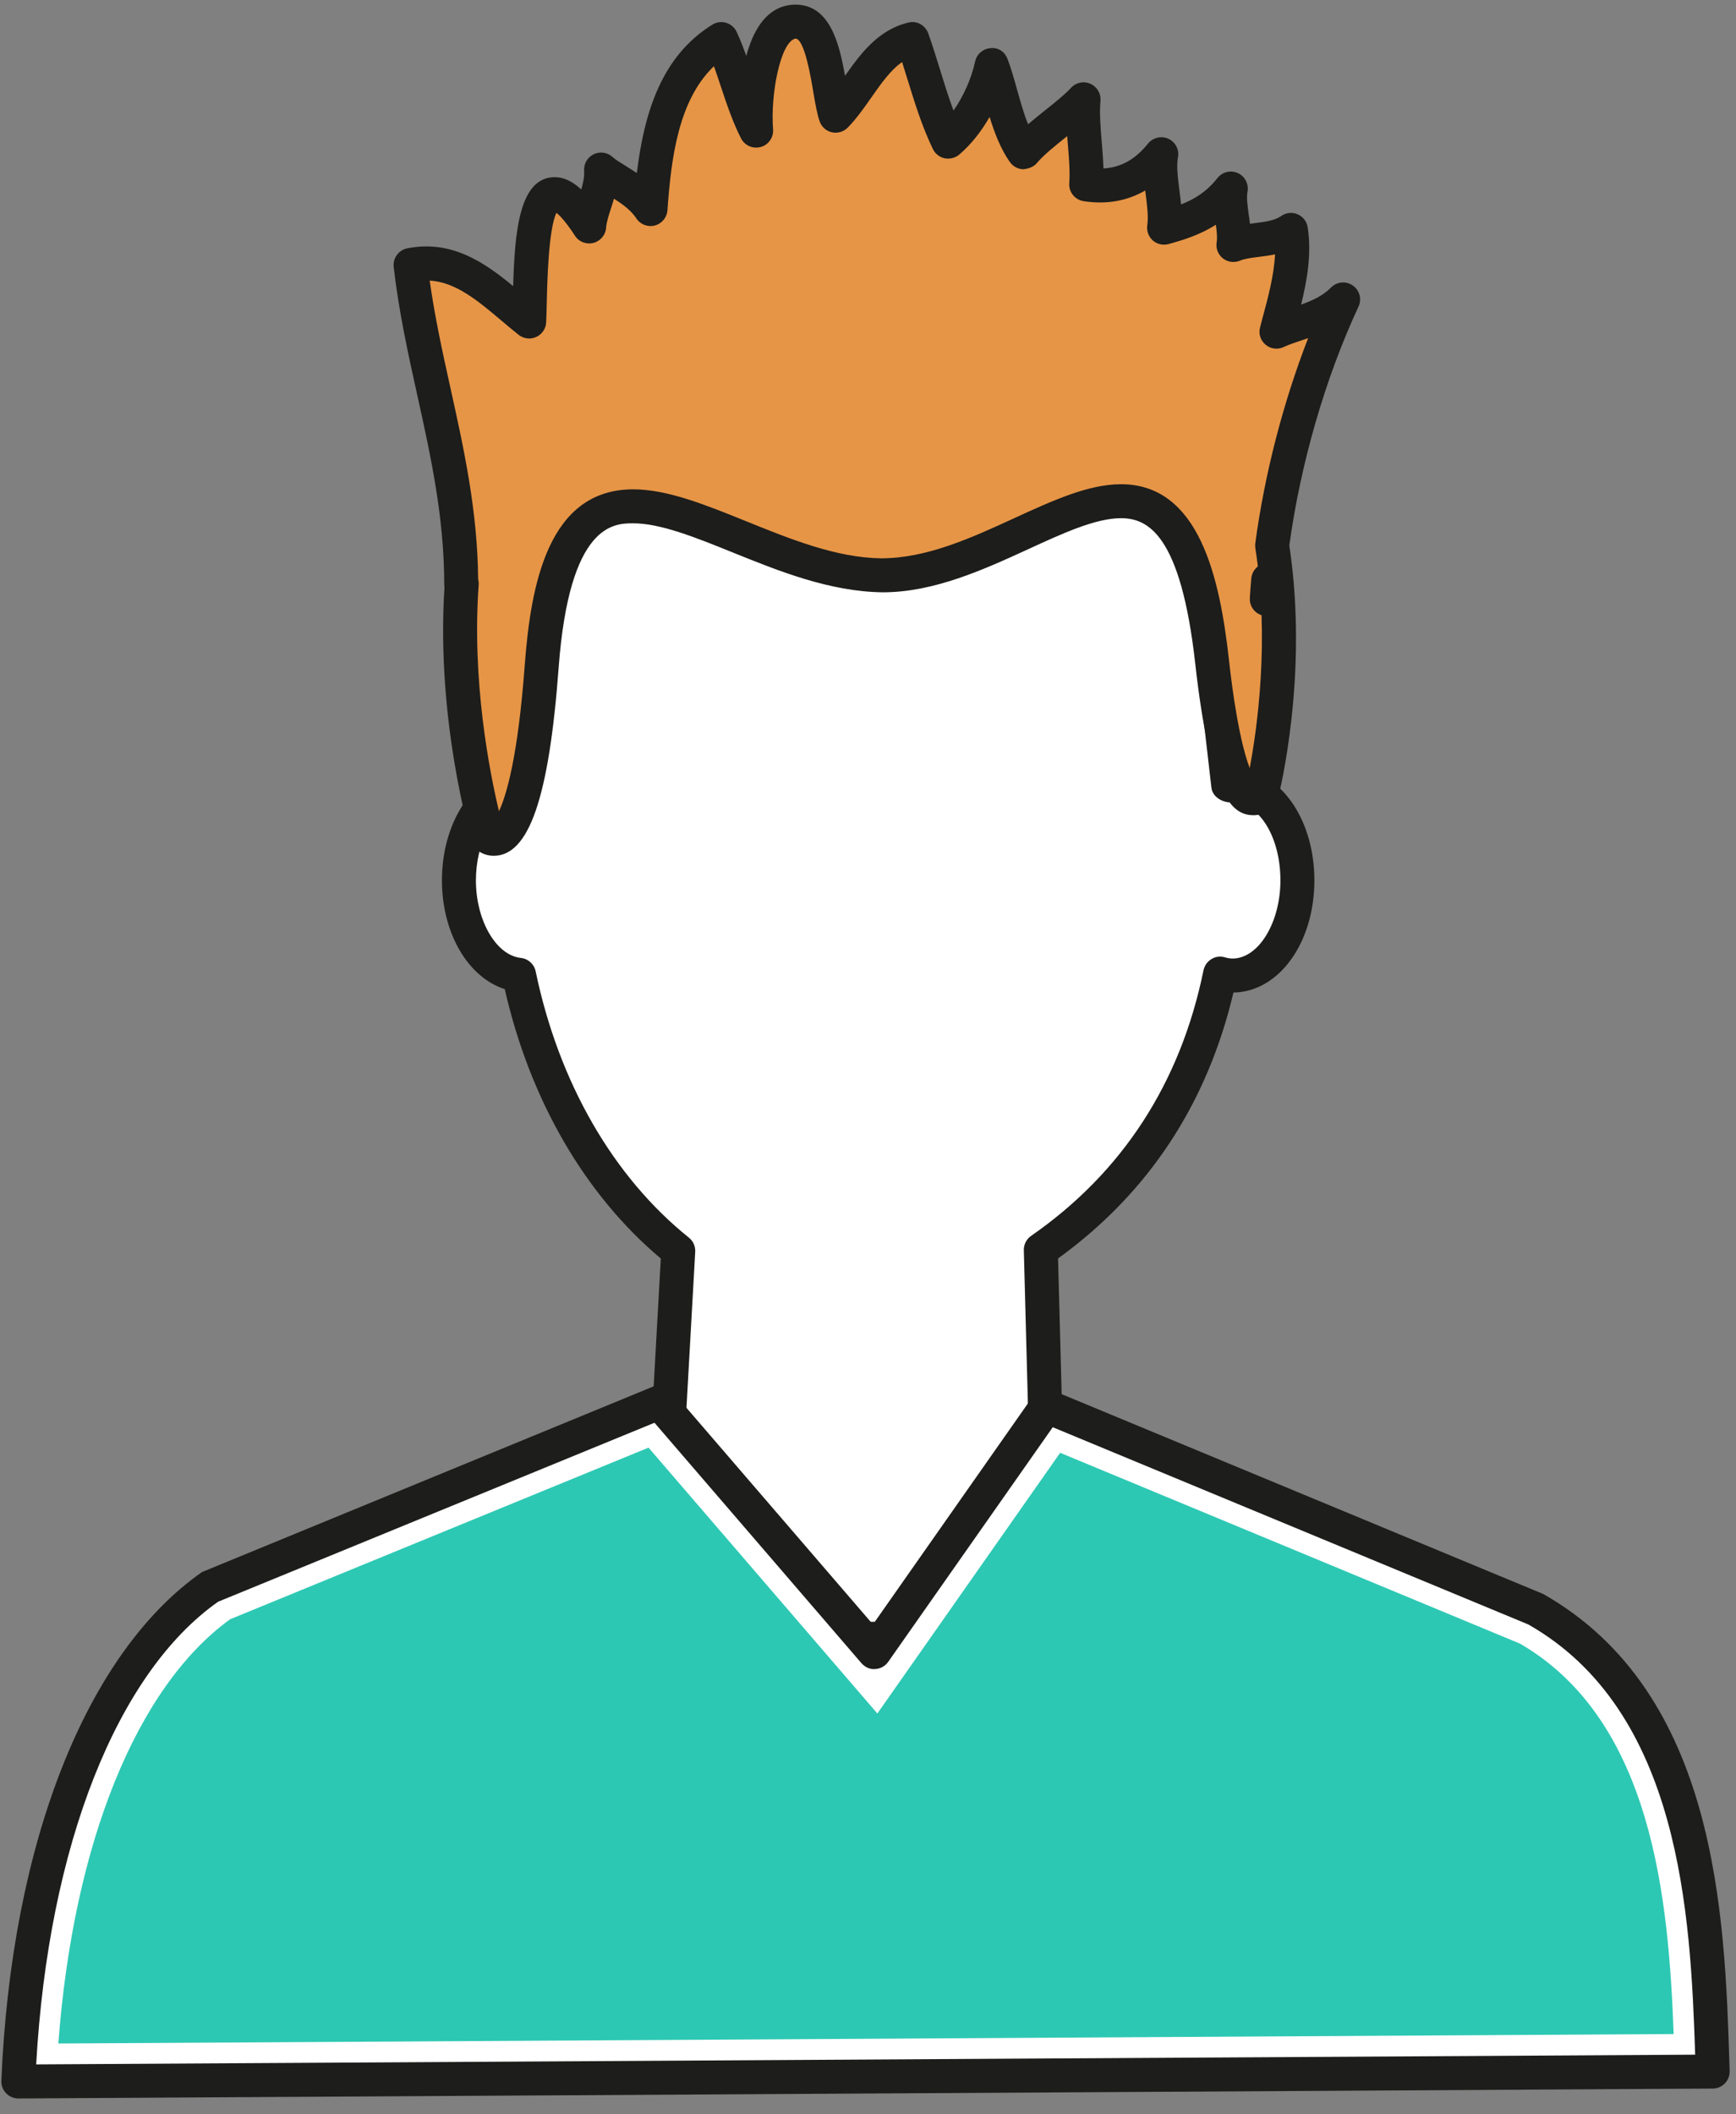 <?xml version="1.0" encoding="UTF-8" standalone="no"?><!DOCTYPE svg PUBLIC "-//W3C//DTD SVG 1.1//EN" "http://www.w3.org/Graphics/SVG/1.1/DTD/svg11.dtd"><svg width="100%" height="100%" viewBox="0 0 92 112" version="1.1" xmlns="http://www.w3.org/2000/svg" xmlns:xlink="http://www.w3.org/1999/xlink" xml:space="preserve" style="fill-rule:evenodd;clip-rule:evenodd;stroke-linejoin:round;stroke-miterlimit:1.414;"><rect x="0" y="0" width="92" height="112" fill="#808080" stroke="none"/><g><path d="M65.321,41.595c-0.077,0 -0.151,0.024 -0.229,0.033c-1.371,-11.937 -2.214,-21.238 -11.882,-21.238c-3.456,0 -15.639,-0.253 -18.438,1.797c-5.047,3.699 -6.847,11.811 -7.712,19.51c-1.564,0.473 -2.74,2.502 -2.74,4.936c0,2.659 1.408,4.815 3.188,5.004c1.274,6.147 4.342,11.34 8.437,14.624l-1.151,20.548l20.912,0l-0.548,-20.605c4.623,-3.211 8.135,-7.945 9.506,-14.628c0.218,0.061 0.435,0.098 0.657,0.098c1.898,0 3.435,-2.259 3.435,-5.041c0,-2.783 -1.537,-5.038 -3.435,-5.038" style="fill:#fff;"/><path d="M35.744,85.91l19.037,0l-0.523,-19.681c-0.007,-0.303 0.136,-0.59 0.386,-0.762c4.838,-3.361 7.914,-8.095 9.137,-14.072c0.053,-0.244 0.201,-0.457 0.415,-0.587c0.208,-0.133 0.468,-0.17 0.714,-0.098c0.151,0.044 0.288,0.065 0.411,0.065c1.375,0 2.535,-1.897 2.535,-4.141c0,-2.302 -1.129,-4.177 -2.647,-4.131c-0.464,0 -0.956,-0.315 -1.009,-0.772l-0.092,-0.795c-1.303,-11.404 -2.25,-19.645 -10.898,-19.645l-2.939,-0.01c-10.528,0 -13.95,0.887 -14.966,1.632c-5.107,3.743 -6.641,12.571 -7.349,18.885c-0.041,0.358 -0.29,0.657 -0.635,0.761c-1.197,0.362 -2.1,2.115 -2.1,4.075c0,2.125 1.068,3.968 2.381,4.109c0.39,0.041 0.706,0.329 0.786,0.712c1.218,5.873 4.101,10.881 8.12,14.105c0.226,0.181 0.351,0.462 0.335,0.752l-1.099,19.598ZM55.752,87.71c-0.014,-0.004 -0.031,-0.002 -0.046,0l-20.912,0c-0.248,0 -0.484,-0.102 -0.654,-0.281c-0.171,-0.181 -0.259,-0.422 -0.245,-0.67l1.125,-20.092c-4.023,-3.38 -6.94,-8.413 -8.27,-14.273c-1.938,-0.614 -3.329,-2.95 -3.329,-5.76c0,-2.534 1.128,-4.72 2.806,-5.568c0.776,-6.607 2.486,-15.554 8.013,-19.604c1.846,-1.352 6.938,-1.982 16.031,-1.982l2.939,0.011c10.255,0 11.38,9.844 12.684,21.241l0.004,0.013c2.148,0.376 3.758,2.826 3.758,5.889c0,3.311 -1.881,5.909 -4.289,5.941c-1.393,5.897 -4.514,10.631 -9.295,14.087l0.527,19.844c0.036,0.095 0.053,0.197 0.053,0.304c0,0.497 -0.404,0.9 -0.9,0.9" style="fill:#1d1d1b;fill-rule:nonzero;"/><path d="M81.438,85.268l-25.971,-10.772l-9.133,13.019l-11.39,-13.228l-23.724,9.726c-5.57,3.888 -9.707,13.264 -10.248,26.248l89.792,-0.526c-0.242,-7.443 -0.464,-19.429 -9.326,-24.467" style="fill:#fff;"/><path d="M3.092,108.248c0.789,-10.574 4.127,-18.866 9.1,-22.472l22.177,-9.092l12.127,14.083l9.687,-13.81l24.37,10.109c7.062,4.101 7.879,13.631 8.143,20.681l-85.604,0.501Z" style="fill:#2dc8b3;"/><path d="M34.685,75.366l-23.124,9.48c-5.356,3.764 -8.993,12.918 -9.644,24.509l87.919,-0.515c-0.242,-7.402 -0.769,-18.2 -8.845,-22.79l-25.2,-10.447l-8.72,12.428c-0.16,0.227 -0.415,0.369 -0.693,0.381c-0.262,0.031 -0.545,-0.101 -0.726,-0.311l-10.967,-12.735ZM0.972,111.16c-0.244,0 -0.478,-0.098 -0.647,-0.275c-0.172,-0.176 -0.262,-0.415 -0.253,-0.662c0.525,-12.594 4.5,-22.668 10.633,-26.948l23.897,-9.822c0.362,-0.144 0.772,-0.047 1.023,0.246l10.637,12.351l8.467,-12.071c0.25,-0.344 0.7,-0.469 1.083,-0.315l25.97,10.772c9.239,5.244 9.619,17.044 9.869,24.852l0.013,0.417c0.007,0.243 -0.083,0.478 -0.252,0.654c-0.165,0.175 -0.398,0.274 -0.644,0.276l-89.791,0.525l-0.005,0Z" style="fill:#1d1d1b;fill-rule:nonzero;"/><path d="M71.179,15.863c-1.03,1.042 -2.458,1.208 -3.533,1.707c0.435,-1.647 1.044,-3.584 0.766,-5.392c-0.9,0.64 -2.205,0.433 -3.048,0.802c0.148,-0.883 -0.313,-2.127 -0.137,-2.992c-1.027,1.299 -2.25,1.718 -3.537,2.074c0.176,-1.182 -0.369,-2.752 -0.148,-3.895c-1.019,1.276 -2.348,1.858 -3.979,1.6c0.101,-1.438 -0.268,-3.062 -0.141,-4.506c-0.795,0.864 -2.401,1.883 -3.168,2.806c-0.896,-1.267 -1.18,-3.257 -1.697,-4.618c-0.349,1.575 -1.245,3.159 -2.307,4.057c-0.831,-1.721 -1.279,-3.684 -1.903,-5.435c-1.939,0.455 -2.771,2.733 -4.063,4.059c-0.467,-1.361 -0.43,-5.381 -2.412,-4.954c-1.696,0.368 -1.898,4.495 -1.799,5.745c-0.752,-1.464 -1.152,-3.338 -1.848,-4.85c-2.978,1.842 -3.51,5.639 -3.751,9.003c-0.701,-1.072 -2.055,-1.562 -2.619,-2.093c0.066,1.099 -0.57,2.111 -0.631,3.015c-3.353,-5.165 -3.065,2.8 -3.179,5.036c-1.903,-1.508 -3.659,-3.503 -6.285,-2.994c0.648,5.734 2.682,10.783 2.682,16.914l0.028,-0.039c-0.51,7.058 1.399,13.43 1.399,13.43c0,0 2.046,1.626 2.837,-9.035c1.159,-15.604 9.78,-4.934 17.974,-4.833c7.989,0.099 15.77,-11.43 17.556,4.575c1.026,9.188 2.622,7.009 2.622,7.009c0,0 1.625,-6.337 0.559,-13.158c0.609,-4.5 1.958,-9.164 3.762,-13.038" style="fill:#e69546;"/><path d="M25.34,30.697c0.024,0.088 0.035,0.183 0.028,0.281c-0.369,5.103 0.574,9.893 1.075,11.992c0.4,-0.849 1.006,-2.892 1.365,-7.729c0.324,-4.338 1.267,-9.32 5.75,-9.32c1.805,0 3.83,0.819 5.974,1.686c2.36,0.954 4.796,1.939 7.159,1.968l0.002,0c2.425,0 4.777,-1.079 7.051,-2.123c2.019,-0.926 3.928,-1.802 5.664,-1.802c4.153,0 5.239,4.97 5.72,9.299c0.369,3.303 0.795,4.938 1.101,5.741c0.393,-2.094 1.061,-6.773 0.299,-11.651c-0.014,-0.086 -0.014,-0.174 -0.004,-0.26c0.5,-3.687 1.476,-7.46 2.802,-10.867c-0.105,0.037 -0.215,0.073 -0.32,0.108c-0.345,0.115 -0.679,0.225 -0.98,0.365c-0.317,0.146 -0.69,0.102 -0.957,-0.126c-0.271,-0.224 -0.383,-0.582 -0.291,-0.919l0.132,-0.503c0.289,-1.069 0.606,-2.244 0.661,-3.363c-0.301,0.065 -0.6,0.102 -0.872,0.135c-0.382,0.049 -0.745,0.095 -0.973,0.195c-0.306,0.129 -0.657,0.086 -0.914,-0.114c-0.26,-0.204 -0.39,-0.533 -0.334,-0.858c0.039,-0.235 0.004,-0.574 -0.042,-0.926c-0.813,0.519 -1.67,0.793 -2.507,1.023c-0.292,0.079 -0.609,0.009 -0.837,-0.191c-0.225,-0.203 -0.337,-0.507 -0.291,-0.808c0.066,-0.451 -0.011,-1.065 -0.088,-1.657c-0.008,-0.06 -0.015,-0.121 -0.021,-0.181c-0.967,0.557 -2.061,0.752 -3.27,0.564c-0.461,-0.074 -0.791,-0.487 -0.756,-0.953c0.042,-0.631 -0.013,-1.319 -0.074,-2.051c-0.014,-0.146 -0.024,-0.292 -0.035,-0.439c-0.01,0.006 -0.021,0.014 -0.028,0.021c-0.605,0.483 -1.227,0.983 -1.582,1.408c-0.179,0.212 -0.454,0.297 -0.728,0.325c-0.277,-0.012 -0.537,-0.151 -0.699,-0.38c-0.492,-0.698 -0.816,-1.55 -1.076,-2.392c-0.45,0.789 -1.005,1.483 -1.614,1.999c-0.211,0.179 -0.51,0.244 -0.766,0.193c-0.273,-0.058 -0.503,-0.239 -0.624,-0.489c-0.575,-1.188 -0.967,-2.461 -1.347,-3.691c-0.095,-0.308 -0.19,-0.615 -0.286,-0.918c-0.612,0.422 -1.112,1.136 -1.631,1.878c-0.386,0.548 -0.781,1.114 -1.247,1.591c-0.218,0.224 -0.539,0.317 -0.842,0.251c-0.306,-0.069 -0.552,-0.291 -0.653,-0.587c-0.132,-0.382 -0.235,-0.955 -0.34,-1.589c-0.114,-0.691 -0.462,-2.788 -0.939,-2.788c-0.791,0.161 -1.332,2.955 -1.186,4.805c0.035,0.428 -0.239,0.82 -0.65,0.937c-0.426,0.111 -0.851,-0.073 -1.046,-0.455c-0.438,-0.851 -0.758,-1.809 -1.066,-2.733c-0.123,-0.368 -0.244,-0.735 -0.372,-1.092c-1.883,1.805 -2.265,4.854 -2.463,7.632c-0.028,0.386 -0.299,0.709 -0.672,0.808c-0.367,0.096 -0.767,-0.055 -0.978,-0.38c-0.278,-0.424 -0.732,-0.753 -1.184,-1.041c-0.052,0.185 -0.11,0.364 -0.167,0.536c-0.119,0.371 -0.231,0.721 -0.249,0.995c-0.026,0.387 -0.298,0.712 -0.672,0.81c-0.376,0.097 -0.771,-0.054 -0.98,-0.381c-0.487,-0.749 -0.808,-1.074 -0.98,-1.211c-0.425,0.839 -0.492,3.756 -0.514,4.765c-0.009,0.408 -0.018,0.765 -0.032,1.037c-0.016,0.338 -0.22,0.635 -0.528,0.774c-0.304,0.14 -0.662,0.096 -0.93,-0.114c-0.309,-0.245 -0.615,-0.503 -0.92,-0.76c-1.238,-1.044 -2.411,-2.033 -3.794,-2.114c0.272,1.944 0.693,3.849 1.102,5.7c0.705,3.187 1.435,6.48 1.466,10.134M26.163,45.333c-0.461,0 -0.77,-0.219 -0.852,-0.285c-0.145,-0.115 -0.25,-0.271 -0.303,-0.447c-0.079,-0.263 -1.907,-6.463 -1.452,-13.5c-0.009,-0.049 -0.014,-0.098 -0.014,-0.149c0,-3.56 -0.724,-6.835 -1.424,-10c-0.485,-2.189 -0.986,-4.453 -1.254,-6.812c-0.052,-0.467 0.263,-0.896 0.723,-0.986c2.353,-0.462 4.102,0.759 5.609,2.004c0.082,-2.862 0.317,-5.773 2.203,-5.773c0.469,0 0.926,0.208 1.406,0.652c0.1,-0.348 0.171,-0.682 0.151,-1.002c-0.022,-0.367 0.183,-0.713 0.517,-0.87c0.333,-0.155 0.731,-0.093 0.999,0.16c0.13,0.123 0.393,0.285 0.671,0.455c0.192,0.12 0.397,0.247 0.606,0.386c0.391,-3.208 1.312,-6.197 4.003,-7.86c0.22,-0.137 0.484,-0.173 0.734,-0.096c0.246,0.073 0.449,0.251 0.556,0.485c0.185,0.4 0.35,0.828 0.507,1.266c0.343,-1.271 0.974,-2.414 2.134,-2.663c0.16,-0.036 0.318,-0.053 0.472,-0.053c1.816,0 2.325,2.042 2.626,3.774c0.822,-1.168 1.762,-2.449 3.36,-2.823c0.432,-0.12 0.898,0.139 1.053,0.573c0.219,0.616 0.418,1.258 0.619,1.907c0.224,0.726 0.451,1.466 0.718,2.18c0.524,-0.746 0.943,-1.674 1.147,-2.6c0.084,-0.389 0.418,-0.675 0.811,-0.705c0.437,-0.047 0.767,0.206 0.908,0.578c0.182,0.478 0.338,1.028 0.499,1.602c0.175,0.633 0.358,1.281 0.587,1.852c0.295,-0.255 0.612,-0.506 0.921,-0.754c0.51,-0.409 1.016,-0.807 1.357,-1.177c0.257,-0.284 0.672,-0.373 1.023,-0.213c0.355,0.154 0.57,0.517 0.535,0.902c-0.06,0.664 0.003,1.392 0.066,2.162c0.039,0.467 0.078,0.944 0.092,1.42c0.918,-0.047 1.694,-0.48 2.362,-1.318c0.261,-0.319 0.71,-0.426 1.079,-0.255c0.377,0.174 0.588,0.581 0.507,0.988c-0.085,0.446 -0.004,1.088 0.073,1.708c0.035,0.26 0.068,0.522 0.092,0.784c0.721,-0.281 1.357,-0.675 1.93,-1.399c0.26,-0.325 0.703,-0.436 1.087,-0.258c0.376,0.173 0.583,0.586 0.503,0.995c-0.061,0.29 0.006,0.762 0.07,1.219c0.024,0.155 0.045,0.31 0.062,0.466c0.078,-0.01 0.156,-0.019 0.233,-0.03c0.552,-0.068 1.072,-0.135 1.417,-0.377c0.257,-0.184 0.587,-0.219 0.872,-0.097c0.288,0.123 0.492,0.385 0.537,0.692c0.215,1.391 -0.027,2.79 -0.348,4.094c0.598,-0.214 1.15,-0.464 1.586,-0.905c0.309,-0.311 0.794,-0.357 1.153,-0.105c0.359,0.249 0.489,0.72 0.302,1.117c-1.761,3.787 -3.062,8.274 -3.667,12.651c1.041,6.873 -0.53,13.126 -0.597,13.39c-0.029,0.11 -0.077,0.216 -0.144,0.309c-0.211,0.287 -0.626,0.592 -1.15,0.592c-1.143,0 -2.306,-0.973 -3.094,-8.034c-0.763,-6.824 -2.503,-7.7 -3.934,-7.7c-1.342,0 -3.076,0.795 -4.911,1.639c-2.338,1.072 -4.987,2.287 -7.715,2.287c-2.814,-0.034 -5.528,-1.133 -7.922,-2.099c-1.978,-0.8 -3.846,-1.556 -5.302,-1.556c-1.013,0 -3.386,0 -3.953,7.654c-0.512,6.885 -1.574,9.958 -3.442,9.958" style="fill:#1d1d1b;fill-rule:nonzero;"/><path d="M67.209,30.726c-0.031,0.337 -0.056,0.671 -0.077,1.005c0.032,-0.344 0.056,-0.678 0.077,-1.005" style="fill:#fff;"/><path d="M67.132,32.632c-0.021,0 -0.046,0 -0.07,-0.004c-0.489,-0.037 -0.858,-0.462 -0.826,-0.953c0.021,-0.342 0.045,-0.687 0.077,-1.033c0.046,-0.492 0.465,-0.851 0.966,-0.812c0.493,0.038 0.859,0.464 0.827,0.954c-0.021,0.334 -0.045,0.677 -0.078,1.031c-0.042,0.465 -0.435,0.817 -0.896,0.817" style="fill:#1d1d1b;fill-rule:nonzero;"/></g></svg>